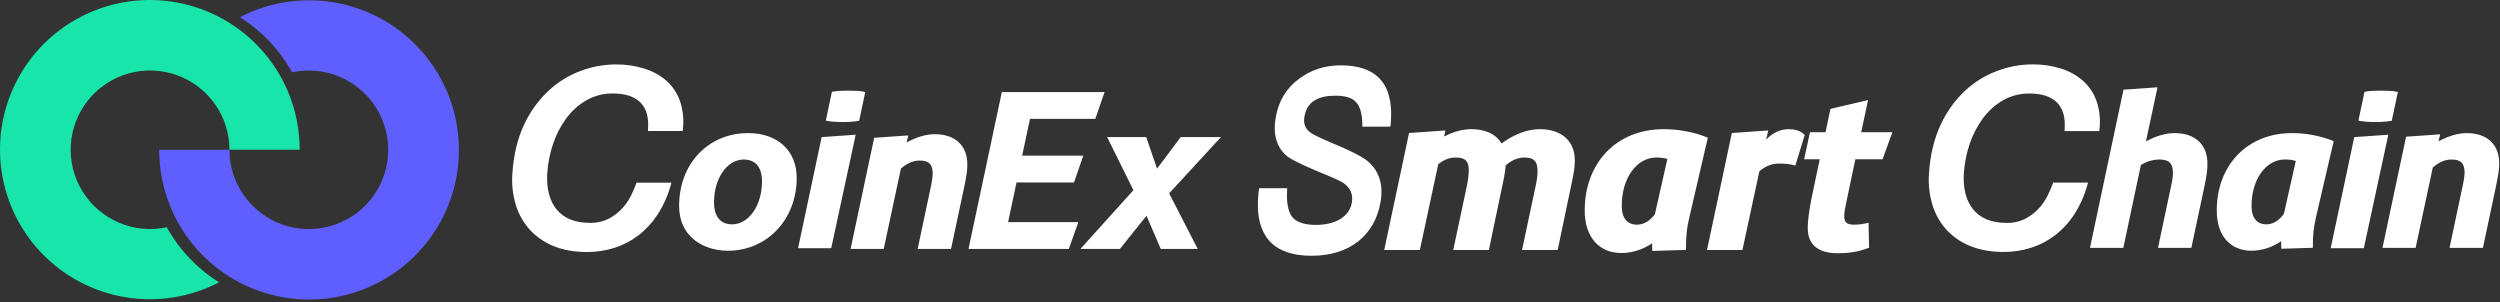<svg width="703" height="85" viewBox="0 0 703 85" fill="none" xmlns="http://www.w3.org/2000/svg">
<rect x="0" y="0" width="703" height="85" fill="#333333" stroke="none"/>
<path d="M525.305 28.131L523.368 37.174L532.14 37.175L529.378 44.781L521.728 44.778L519.048 57.531C518.146 61.631 518.546 62.96 520.672 63.15L520.969 63.169L521.282 63.174C522.271 63.174 523.065 63.118 523.926 62.963L524.592 62.828L525.433 62.636L525.586 69.644L525.12 69.822C522.655 70.771 520.011 71.205 516.716 71.205C511.15 71.205 508.346 68.666 508.346 64.183C508.346 62.811 508.492 61.172 508.801 59.16L509.065 57.58L509.39 55.85L509.578 54.926L511.71 44.778L507.324 44.781L508.968 37.175L513.345 37.174L514.718 30.614L525.305 28.131V28.131Z" fill="white"/>
<path fill-rule="evenodd" clip-rule="evenodd" d="M478.585 38.094C475.258 36.939 471.596 36.324 467.802 36.324C454.454 36.324 445.621 45.89 445.621 59.201C445.621 66.817 449.793 71.144 455.878 71.144L456.631 71.125L457.455 71.061C459.913 70.8 462.275 69.931 464.417 68.514L464.57 68.406L464.618 70.558L474.106 70.273V69.589L474.117 68.452C474.167 65.879 474.405 63.816 474.999 61.307L480.246 38.722L479.681 38.499L478.585 38.094V38.094ZM456.037 57.865C456.037 49.979 460.301 44.294 465.733 44.294L466.33 44.304C467.284 44.335 468.053 44.446 468.69 44.634L468.867 44.693L465.35 60.261L464.993 60.71C463.665 62.294 462.058 63.174 460.319 63.174C457.614 63.174 456.037 61.408 456.037 57.865V57.865Z" fill="white"/>
<path d="M433.064 36.324C439.17 36.324 442.834 39.748 442.834 45.047C442.834 45.78 442.792 46.512 442.697 47.332L442.554 48.363C442.499 48.725 442.433 49.106 442.358 49.513L442.105 50.813L441.785 52.299L438.018 70.294H427.996L431.888 52.011C432.186 50.573 432.358 49.169 432.358 48.145C432.358 45.315 431.335 44.294 428.624 44.294C426.979 44.294 425.356 44.922 423.689 46.251L423.398 46.491L423.38 46.764C423.288 47.729 423.142 48.755 422.92 49.948L422.619 51.467L422.439 52.299L418.672 70.294H408.65L412.539 52.017C412.838 50.533 413.012 49.001 413.012 47.903C413.012 45.233 412.032 44.294 409.276 44.294C407.757 44.294 406.274 44.808 404.802 45.887L404.438 46.17L399.262 70.294H389.243L396.226 37.396L406.449 36.687L406.09 38.38L406.243 38.3C408.251 37.269 410.238 36.637 412.169 36.415L412.991 36.344L413.718 36.324C417.461 36.324 420.228 37.53 421.845 39.754L422.135 40.183L422.23 40.347L422.354 40.258C425.507 37.998 428.558 36.722 431.565 36.404L432.315 36.344L433.064 36.324V36.324ZM503.028 36.324C504.626 36.324 505.895 36.697 506.822 37.389L507.155 37.664L507.483 37.964L504.843 46.569L504.188 46.397C503.115 46.115 501.965 45.995 500.351 45.995C498.383 45.995 496.581 46.624 495.032 47.934L494.726 48.211L489.97 70.294H480.012L486.995 37.396L497.231 36.686L496.644 39.282L496.681 39.246C498.187 37.614 499.981 36.664 501.907 36.4L502.489 36.342L503.028 36.324V36.324ZM377.072 18.373C382.026 18.373 385.717 19.648 388.082 22.253C390.484 24.876 391.491 28.841 391.123 34.038L391.044 34.968L390.981 35.619H383.096L383.089 34.904C383.057 32.016 382.433 29.921 381.305 28.708C380.267 27.517 378.346 26.912 375.519 26.912C373.064 26.912 371.204 27.318 369.814 28.157C368.168 29.083 367.177 30.625 366.797 32.843C366.474 34.727 367.016 36.184 368.464 37.26L368.625 37.373L368.826 37.501L369.339 37.796L370.002 38.142L370.805 38.536L371.746 38.977L372.818 39.461L374.668 40.262L376.351 40.968L377.899 41.648L379.318 42.3L379.974 42.615L380.597 42.921L381.736 43.511L382.732 44.066C383.501 44.513 384.116 44.924 384.57 45.292C387.837 48.069 389.049 51.916 388.214 56.788C387.414 61.464 385.295 65.201 381.884 67.913C378.47 70.565 374.065 71.921 368.829 71.921C363.684 71.921 359.821 70.667 357.317 68.128C354.389 65.134 353.25 60.573 353.869 54.476L353.974 53.55L354.054 52.92H361.967L361.927 53.682C361.737 57.334 362.315 59.866 363.605 61.282C364.82 62.556 366.974 63.241 370.068 63.241C372.861 63.241 375.22 62.65 376.998 61.532C378.792 60.343 379.817 58.882 380.134 57.029C380.539 54.67 379.746 52.835 377.733 51.433L377.593 51.34L377.41 51.234L376.937 50.98L376.319 50.674L375.133 50.126L373.096 49.242L370.578 48.203L369.759 47.853L368.24 47.192L366.876 46.58L365.666 46.015L364.606 45.498L363.697 45.026L362.939 44.6C362.482 44.331 362.123 44.09 361.858 43.877C358.952 41.389 357.919 37.764 358.72 33.085C359.515 28.435 361.708 24.774 365.301 22.166C368.657 19.625 372.559 18.373 377.072 18.373V18.373ZM178.842 51.752C178.455 52.812 178.012 53.852 177.514 54.865C176.87 56.181 176.048 57.402 175.07 58.493C173.983 59.699 172.692 60.703 171.256 61.46C169.587 62.302 167.735 62.716 165.867 62.666C161.737 62.666 158.608 61.414 156.56 58.943C154.513 56.471 153.601 52.947 153.901 48.52C154.091 45.771 154.638 43.058 155.529 40.449C156.381 37.889 157.627 35.476 159.22 33.297C160.735 31.235 162.653 29.504 164.859 28.209C167.156 26.904 169.762 26.24 172.403 26.287C175.82 26.287 178.399 27.136 180.07 28.808C181.74 30.48 182.456 32.967 182.237 36.225L182.194 36.84H191.971L192.025 36.322C192.339 33.708 192.076 31.056 191.255 28.555C190.51 26.347 189.217 24.363 187.498 22.79C185.686 21.209 183.562 20.027 181.263 19.32C178.639 18.494 175.901 18.088 173.15 18.116C169.77 18.136 166.42 18.757 163.258 19.95C159.901 21.205 156.824 23.108 154.201 25.549C151.326 28.265 149.002 31.51 147.358 35.107C145.537 38.951 144.436 43.528 144.086 48.731C143.858 51.658 144.163 54.603 144.986 57.421C145.748 60.023 147.07 62.427 148.859 64.465C150.72 66.523 153.025 68.13 155.599 69.166C158.292 70.296 161.499 70.868 165.105 70.868C167.658 70.871 170.198 70.491 172.638 69.738C175.075 68.986 177.363 67.815 179.4 66.279C181.535 64.644 183.38 62.661 184.858 60.414C186.52 57.855 187.779 55.055 188.591 52.113L188.803 51.375H178.988L178.842 51.752V51.752ZM577.193 51.752C576.803 52.812 576.358 53.852 575.86 54.865C575.218 56.182 574.395 57.403 573.416 58.493C572.33 59.702 571.039 60.71 569.604 61.471C567.934 62.312 566.082 62.727 564.213 62.678C560.083 62.678 556.957 61.425 554.907 58.955C552.858 56.483 551.946 52.959 552.248 48.532C552.439 45.783 552.985 43.07 553.872 40.461C554.728 37.901 555.974 35.488 557.567 33.309C559.081 31.247 560.998 29.516 563.203 28.221C565.502 26.916 568.109 26.253 570.751 26.299C574.164 26.299 576.747 27.148 578.417 28.82C580.088 30.492 580.805 32.978 580.585 36.237L580.544 36.852H590.321L590.372 36.334C590.685 33.719 590.423 31.068 589.603 28.566C588.856 26.358 587.562 24.375 585.842 22.802C584.036 21.21 581.915 20.017 579.616 19.301C576.991 18.476 574.252 18.07 571.5 18.098C568.12 18.117 564.772 18.738 561.61 19.931C558.252 21.186 555.174 23.088 552.55 25.53C549.677 28.247 547.354 31.492 545.709 35.089C543.885 38.932 542.789 43.509 542.435 48.712C542.21 51.639 542.516 54.583 543.337 57.402C544.097 60.004 545.417 62.409 547.206 64.446C549.07 66.504 551.378 68.111 553.954 69.147C556.644 70.276 559.847 70.849 563.46 70.849C566.012 70.852 568.553 70.471 570.992 69.719C573.428 68.965 575.715 67.795 577.751 66.26C579.887 64.626 581.732 62.644 583.208 60.395C584.872 57.837 586.13 55.037 586.939 52.094L587.154 51.356H577.341L577.193 51.752V51.752ZM611.489 37.429C609.014 37.429 606.247 38.232 603.434 39.761L606.693 24.55L597.121 25.215L587.851 68.996L587.702 69.696H597.08L602.009 46.429C603.569 45.415 605.386 44.868 607.246 44.854C609.942 44.854 611.033 45.93 611.033 48.57C610.997 49.723 610.849 50.868 610.577 51.99L606.831 69.696H616.208L619.847 52.578C620.462 49.635 620.733 47.986 620.733 46.018C620.728 40.642 617.279 37.429 611.489 37.429V37.429Z" fill="white"/>
<path fill-rule="evenodd" clip-rule="evenodd" d="M644.448 37.428C648.315 37.414 652.151 38.117 655.762 39.5L656.234 39.688L651.232 61.186C650.618 63.785 650.33 66.45 650.377 69.119V69.68L641.502 69.945L641.455 67.816C638.997 69.551 636.066 70.49 633.057 70.506C628.358 70.506 623.352 67.535 623.352 59.192C623.352 46.379 632.027 37.428 644.448 37.428ZM642.239 60.111L645.58 45.264C644.579 44.955 643.533 44.815 642.485 44.849C637.151 44.849 633.129 50.468 633.129 57.916C633.129 61.248 634.62 63.085 637.315 63.085C639.16 63.085 640.81 62.082 642.239 60.111Z" fill="white"/>
<path d="M667.948 34.3C669.362 34.328 670.782 34.237 672.181 34.031L672.565 33.955L674.277 25.884L673.718 25.761C672.078 25.395 667.036 25.395 665.278 25.761L664.894 25.838L663.188 33.908L663.746 34.031C665.135 34.245 666.544 34.335 667.948 34.3ZM662.019 38.551L655.389 69.796H664.705L671.591 37.886L662.019 38.551ZM693.636 37.429C691.233 37.429 688.512 38.228 685.719 39.735L686.18 37.775L676.593 38.436L669.957 69.696H679.273L684.095 47.129C685.765 45.618 687.559 44.854 689.383 44.854C691.986 44.854 693.047 45.93 693.047 48.57C693.001 49.553 692.872 50.53 692.662 51.491L688.814 69.696H698.191L701.835 52.578C702.485 49.423 702.777 47.851 702.777 46.018C702.813 40.642 699.385 37.429 693.636 37.429Z" fill="white"/>
<path fill-rule="evenodd" clip-rule="evenodd" d="M190.964 57.917C190.964 46.045 199.128 37.429 210.378 37.429C218.673 37.429 224.034 42.375 224.034 50.023C224.034 61.702 215.713 70.507 204.682 70.507C197.853 70.507 190.964 66.614 190.964 57.917V57.917ZM205.844 63.086C210.571 63.086 214.273 57.778 214.273 51.011C214.273 45.653 211.067 44.854 209.158 44.854C204.459 44.854 200.783 50.131 200.783 56.871C200.783 62.279 203.954 63.086 205.844 63.086Z" fill="white"/>
<path d="M231.049 38.551L224.417 69.796H233.735L240.621 37.886L231.049 38.551ZM236.981 34.3C238.397 34.327 239.813 34.237 241.215 34.031L241.6 33.955L243.308 25.884L242.75 25.761C241.11 25.395 236.064 25.395 234.309 25.761L233.924 25.838L232.216 33.908L232.774 34.031C234.165 34.245 235.573 34.335 236.981 34.3ZM262.862 37.736C260.46 37.736 257.743 38.531 254.949 40.041L255.407 38.082L245.819 38.747L239.187 69.992H248.505L253.332 47.425C255.002 45.914 256.796 45.149 258.617 45.149C261.222 45.149 262.285 46.225 262.285 48.87C262.238 49.851 262.109 50.827 261.9 51.787L258.051 69.992H267.432L271.073 52.874C271.73 49.723 272.016 48.147 272.016 46.314C272.034 40.945 268.605 37.736 262.862 37.736V37.736ZM285.847 51.31H302.009L304.614 43.77H287.43L289.628 33.432H307.999L310.604 25.895H281.715L272.342 69.999H300.553L303.23 62.459H283.477L285.847 51.31V51.31ZM332.024 38.547L325.358 47.425L322.319 38.547H311.327L318.718 53.482L303.811 70H314.918L322.396 60.669L326.406 70H336.803L328.766 54.366L343.335 38.547H332.024Z" fill="white"/>
<path d="M82.134 20.338C91.384 18.343 100.888 22.389 105.852 30.434C108.274 34.359 109.417 38.938 109.124 43.541C108.831 48.143 107.116 52.541 104.216 56.127C98.272 63.479 88.332 66.291 79.409 63.143C70.486 59.996 64.52 51.573 64.521 42.124H44.772C44.757 61 57.333 77.575 75.535 82.669C93.737 87.763 113.11 80.129 122.922 63.995C132.733 47.861 130.582 27.177 117.66 13.4C104.738 -0.376 84.208 -3.873 67.443 4.846C73.582 8.67 78.64 14.004 82.134 20.338V20.338Z" fill="#5F5FFF"/>
<path d="M46.908 63.9C37.658 65.894 28.155 61.848 23.191 53.804C20.769 49.88 19.625 45.3 19.918 40.698C20.21 36.096 21.925 31.698 24.825 28.113C30.768 20.76 40.707 17.947 49.63 21.093C58.553 24.239 64.52 32.661 64.521 42.109H84.269C84.285 23.234 71.709 6.658 53.506 1.565C35.304 -3.53 15.932 4.105 6.12 20.239C-3.691 36.373 -1.54 57.057 11.382 70.833C24.304 84.61 44.834 88.107 61.599 79.388C55.461 75.564 50.403 70.232 46.908 63.9H46.908Z" fill="#17E5AA"/>
</svg>
